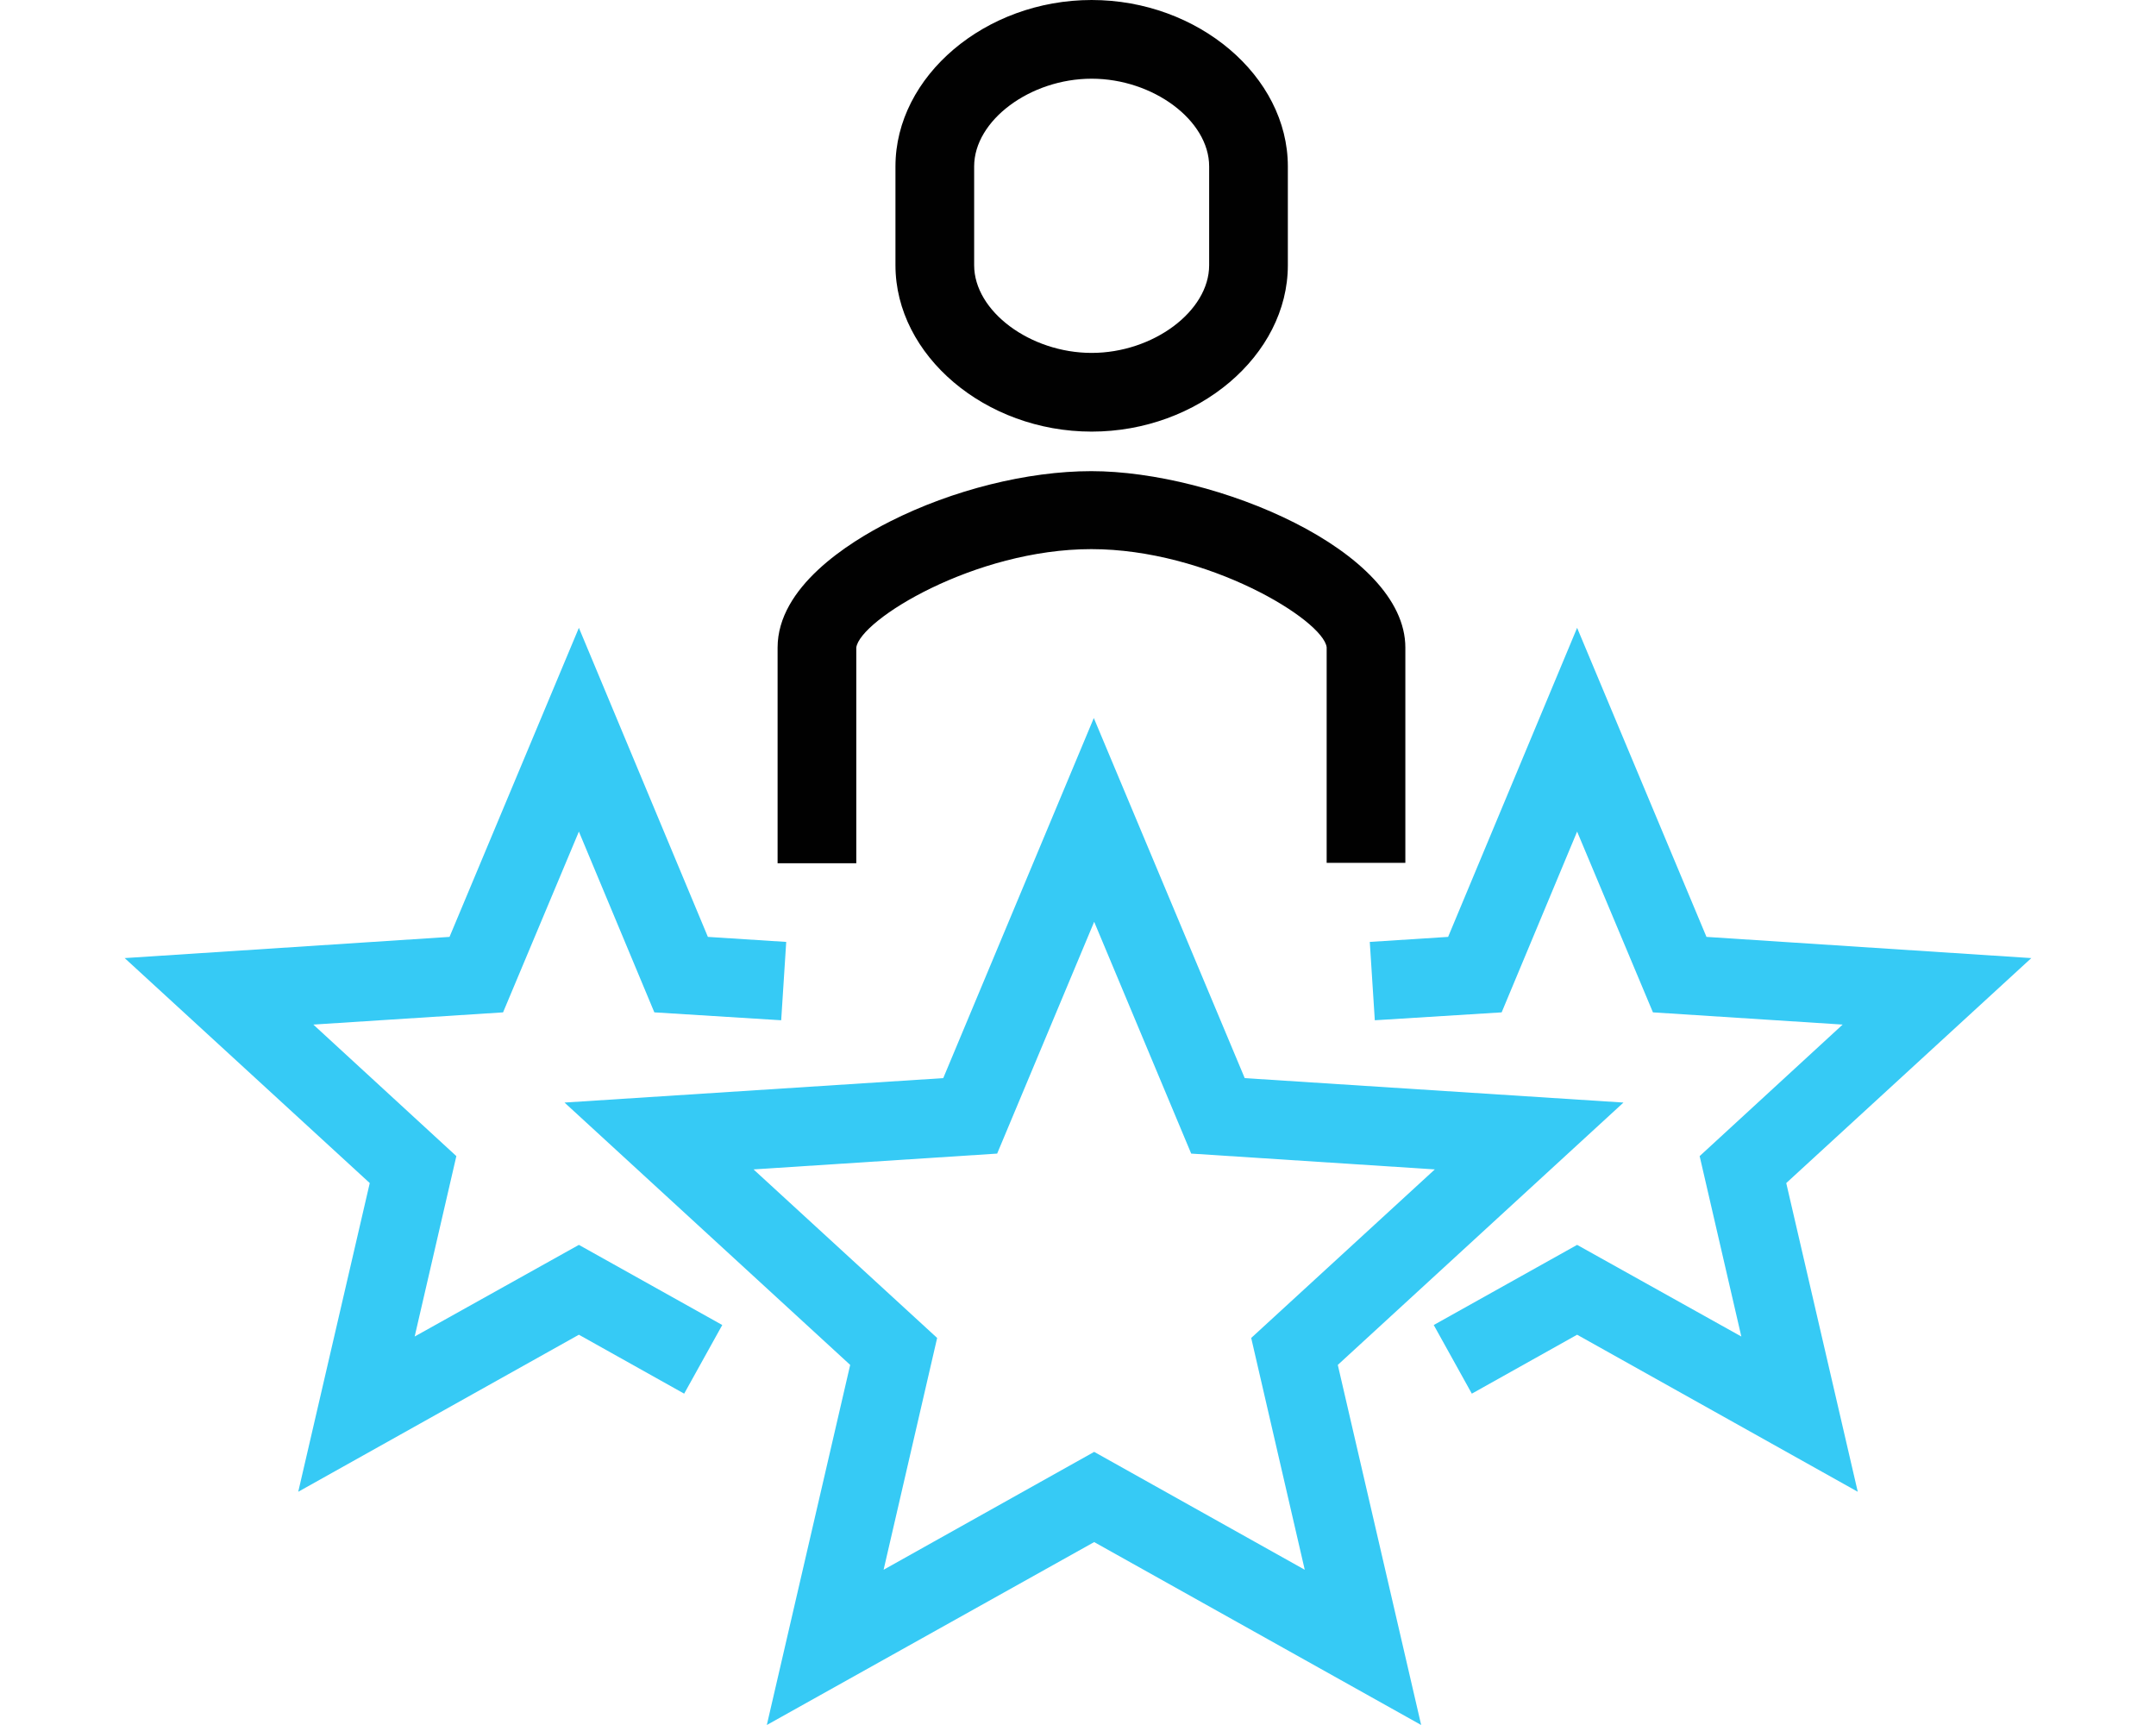 <?xml version="1.0" encoding="UTF-8"?> <!-- Generator: Adobe Illustrator 24.3.0, SVG Export Plug-In . SVG Version: 6.00 Build 0) --> <svg xmlns="http://www.w3.org/2000/svg" xmlns:xlink="http://www.w3.org/1999/xlink" version="1.1" id="icons" x="0px" y="0px" viewBox="0 0 60 48" style="enable-background:new 0 0 60 48;" xml:space="preserve"> <style type="text/css"> .st0{fill:#36caf5;} .st1{fill:#010101;} </style> <g> <g> <path class="st0" d="M21.34,48l2.32-10.02l-7.95-7.3L26.25,30l4.19-10.02L34.64,30l10.54,0.68l-7.95,7.3L39.55,48l-9.1-5.09 L21.34,48z M30.45,40.4l5.86,3.28l-1.49-6.45l5.11-4.69l-6.78-0.44l-2.7-6.45l-2.7,6.45l-6.78,0.44l5.11,4.69l-1.49,6.45 L30.45,40.4z"></path> </g> <g> <polygon class="st0" points="51.7,41.51 43.89,37.14 40.96,38.78 39.9,36.87 43.89,34.64 48.46,37.19 47.3,32.17 51.28,28.51 46,28.17 43.89,23.14 41.79,28.17 38.26,28.39 38.12,26.21 40.3,26.07 43.89,17.47 47.49,26.07 56.53,26.66 49.71,32.92 "></polygon> </g> <g> <polygon class="st0" points="8.3,41.51 10.29,32.92 3.47,26.66 12.51,26.07 16.11,17.47 19.7,26.07 21.88,26.21 21.74,28.39 18.21,28.17 16.11,23.14 14,28.17 8.72,28.51 12.7,32.17 11.54,37.19 16.11,34.64 20.1,36.87 19.04,38.78 16.11,37.14 "></polygon> </g> <g> <path class="st1" d="M39.11,24.01h-2.19v-6c-0.1-0.76-3.31-2.73-6.55-2.73c0,0,0,0,0,0c-3.24,0-6.44,1.97-6.54,2.74l0,6h-2.19v-6 c0-1.68,1.96-2.92,3.13-3.51c1.74-0.88,3.83-1.4,5.6-1.4c0,0,0,0,0,0c3.45,0,8.74,2.2,8.74,4.91V24.01z"></path> </g> <g> <path class="st1" d="M30.38,12.01c-2.96,0-5.46-2.12-5.46-4.63V4.63c0-2.51,2.5-4.63,5.46-4.63s5.46,2.12,5.46,4.63v2.75 C35.84,9.89,33.34,12.01,30.38,12.01z M30.38,2.19c-1.71,0-3.27,1.16-3.27,2.44v2.75c0,1.28,1.56,2.44,3.27,2.44 c1.71,0,3.27-1.16,3.27-2.44V4.63C33.65,3.35,32.09,2.19,30.38,2.19z"></path> </g> </g> </svg>